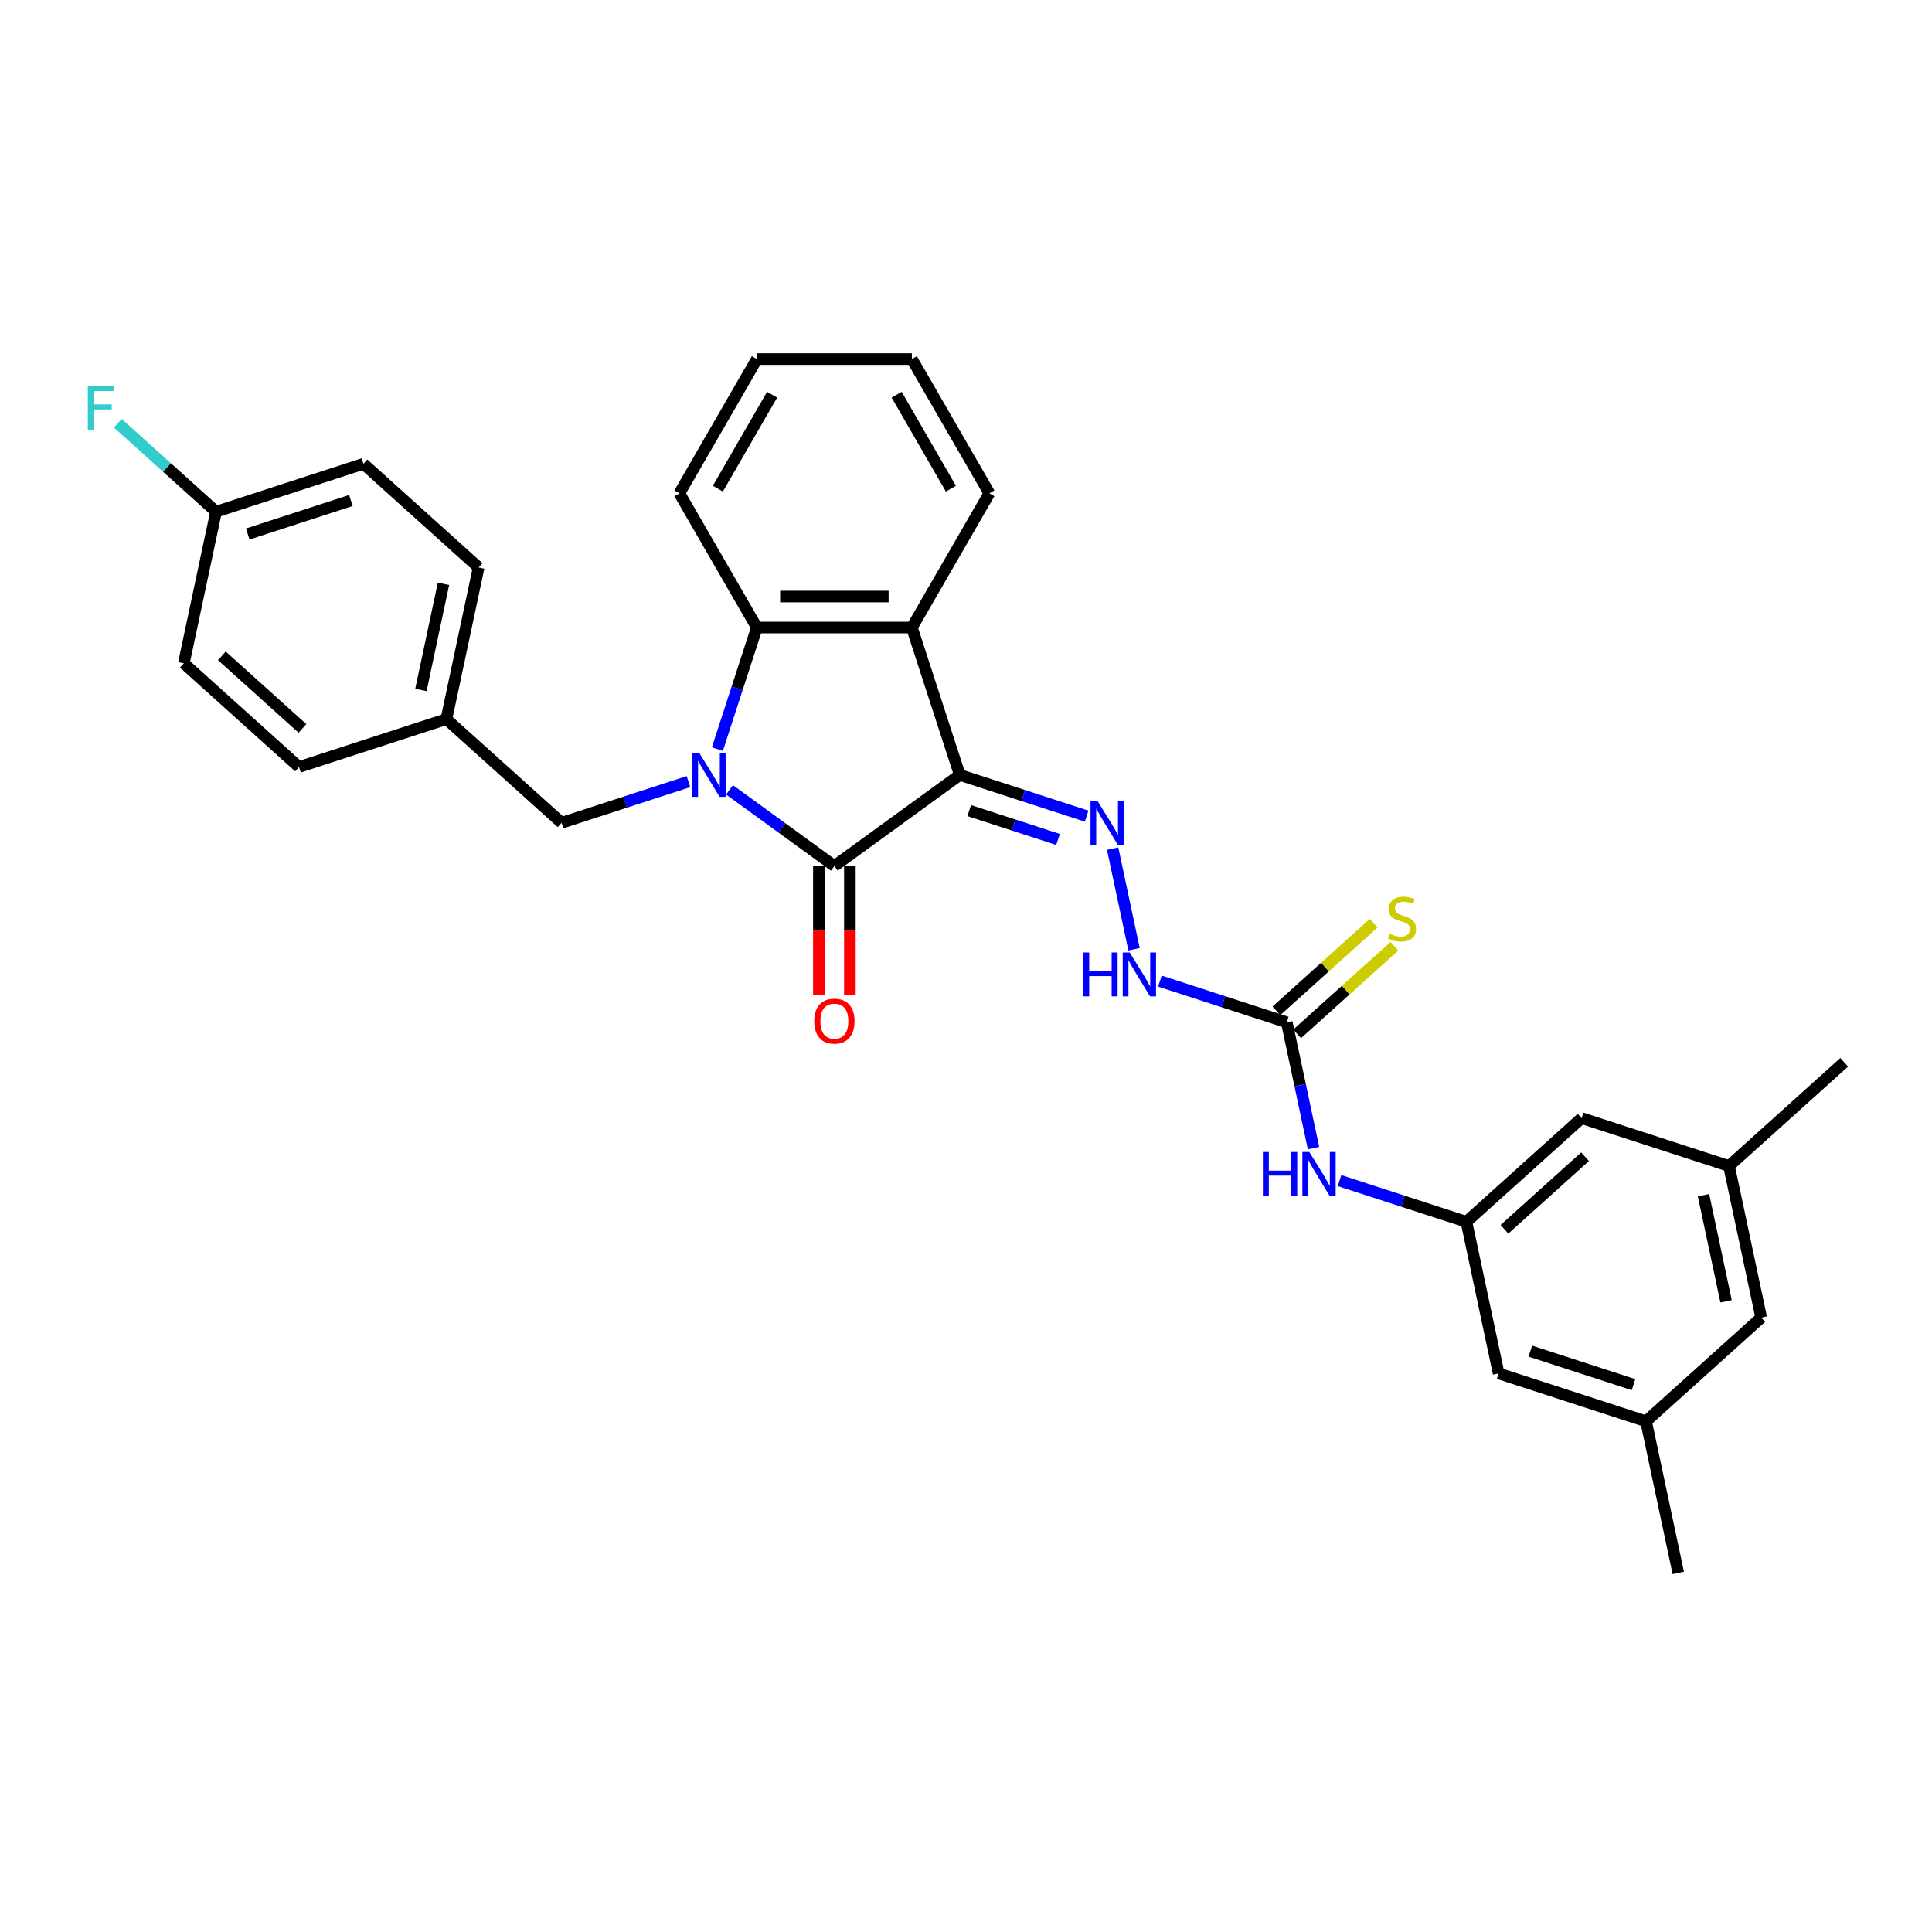<?xml version='1.0' encoding='iso-8859-1'?>
<svg version='1.1' baseProfile='full'
              xmlns='http://www.w3.org/2000/svg'
                      xmlns:rdkit='http://www.rdkit.org/xml'
                      xmlns:xlink='http://www.w3.org/1999/xlink'
                  xml:space='preserve'
width='1000px' height='1000px' viewBox='0 0 1000 1000'>
<!-- END OF HEADER -->
<rect style='opacity:1.0;fill:#FFFFFF;stroke:none' width='1000' height='1000' x='0' y='0'> </rect>
<path class='bond-1' d='M 496.772,401.104 L 431.871,448.258' style='fill:none;fill-rule:evenodd;stroke:#000000;stroke-width:6px;stroke-linecap:butt;stroke-linejoin:miter;stroke-opacity:1' />
<path class='bond-2' d='M 496.772,401.104 L 471.982,324.809' style='fill:none;fill-rule:evenodd;stroke:#000000;stroke-width:6px;stroke-linecap:butt;stroke-linejoin:miter;stroke-opacity:1' />
<path class='bond-4' d='M 496.772,401.104 L 529.609,411.774' style='fill:none;fill-rule:evenodd;stroke:#000000;stroke-width:6px;stroke-linecap:butt;stroke-linejoin:miter;stroke-opacity:1' />
<path class='bond-4' d='M 529.609,411.774 L 562.446,422.443' style='fill:none;fill-rule:evenodd;stroke:#0000FF;stroke-width:6px;stroke-linecap:butt;stroke-linejoin:miter;stroke-opacity:1' />
<path class='bond-4' d='M 501.665,419.564 L 524.651,427.033' style='fill:none;fill-rule:evenodd;stroke:#000000;stroke-width:6px;stroke-linecap:butt;stroke-linejoin:miter;stroke-opacity:1' />
<path class='bond-4' d='M 524.651,427.033 L 547.637,434.502' style='fill:none;fill-rule:evenodd;stroke:#0000FF;stroke-width:6px;stroke-linecap:butt;stroke-linejoin:miter;stroke-opacity:1' />
<path class='bond-0' d='M 377.592,408.821 L 404.732,428.54' style='fill:none;fill-rule:evenodd;stroke:#0000FF;stroke-width:6px;stroke-linecap:butt;stroke-linejoin:miter;stroke-opacity:1' />
<path class='bond-0' d='M 404.732,428.54 L 431.871,448.258' style='fill:none;fill-rule:evenodd;stroke:#000000;stroke-width:6px;stroke-linecap:butt;stroke-linejoin:miter;stroke-opacity:1' />
<path class='bond-7' d='M 356.349,404.556 L 323.512,415.225' style='fill:none;fill-rule:evenodd;stroke:#0000FF;stroke-width:6px;stroke-linecap:butt;stroke-linejoin:miter;stroke-opacity:1' />
<path class='bond-7' d='M 323.512,415.225 L 290.675,425.894' style='fill:none;fill-rule:evenodd;stroke:#000000;stroke-width:6px;stroke-linecap:butt;stroke-linejoin:miter;stroke-opacity:1' />
<path class='bond-30' d='M 371.313,387.739 L 381.537,356.274' style='fill:none;fill-rule:evenodd;stroke:#0000FF;stroke-width:6px;stroke-linecap:butt;stroke-linejoin:miter;stroke-opacity:1' />
<path class='bond-30' d='M 381.537,356.274 L 391.761,324.809' style='fill:none;fill-rule:evenodd;stroke:#000000;stroke-width:6px;stroke-linecap:butt;stroke-linejoin:miter;stroke-opacity:1' />
<path class='bond-10' d='M 423.849,448.258 L 423.849,481.622' style='fill:none;fill-rule:evenodd;stroke:#000000;stroke-width:6px;stroke-linecap:butt;stroke-linejoin:miter;stroke-opacity:1' />
<path class='bond-10' d='M 423.849,481.622 L 423.849,514.986' style='fill:none;fill-rule:evenodd;stroke:#FF0000;stroke-width:6px;stroke-linecap:butt;stroke-linejoin:miter;stroke-opacity:1' />
<path class='bond-10' d='M 439.894,448.258 L 439.894,481.622' style='fill:none;fill-rule:evenodd;stroke:#000000;stroke-width:6px;stroke-linecap:butt;stroke-linejoin:miter;stroke-opacity:1' />
<path class='bond-10' d='M 439.894,481.622 L 439.894,514.986' style='fill:none;fill-rule:evenodd;stroke:#FF0000;stroke-width:6px;stroke-linecap:butt;stroke-linejoin:miter;stroke-opacity:1' />
<path class='bond-3' d='M 471.982,324.809 L 391.761,324.809' style='fill:none;fill-rule:evenodd;stroke:#000000;stroke-width:6px;stroke-linecap:butt;stroke-linejoin:miter;stroke-opacity:1' />
<path class='bond-3' d='M 459.949,308.765 L 403.794,308.765' style='fill:none;fill-rule:evenodd;stroke:#000000;stroke-width:6px;stroke-linecap:butt;stroke-linejoin:miter;stroke-opacity:1' />
<path class='bond-19' d='M 471.982,324.809 L 512.093,255.335' style='fill:none;fill-rule:evenodd;stroke:#000000;stroke-width:6px;stroke-linecap:butt;stroke-linejoin:miter;stroke-opacity:1' />
<path class='bond-21' d='M 391.761,324.809 L 351.65,255.335' style='fill:none;fill-rule:evenodd;stroke:#000000;stroke-width:6px;stroke-linecap:butt;stroke-linejoin:miter;stroke-opacity:1' />
<path class='bond-6' d='M 575.909,439.259 L 586.979,491.34' style='fill:none;fill-rule:evenodd;stroke:#0000FF;stroke-width:6px;stroke-linecap:butt;stroke-linejoin:miter;stroke-opacity:1' />
<path class='bond-5' d='M 666.042,529.153 L 633.205,518.484' style='fill:none;fill-rule:evenodd;stroke:#000000;stroke-width:6px;stroke-linecap:butt;stroke-linejoin:miter;stroke-opacity:1' />
<path class='bond-5' d='M 633.205,518.484 L 600.368,507.814' style='fill:none;fill-rule:evenodd;stroke:#0000FF;stroke-width:6px;stroke-linecap:butt;stroke-linejoin:miter;stroke-opacity:1' />
<path class='bond-8' d='M 666.042,529.153 L 672.962,561.705' style='fill:none;fill-rule:evenodd;stroke:#000000;stroke-width:6px;stroke-linecap:butt;stroke-linejoin:miter;stroke-opacity:1' />
<path class='bond-8' d='M 672.962,561.705 L 679.881,594.257' style='fill:none;fill-rule:evenodd;stroke:#0000FF;stroke-width:6px;stroke-linecap:butt;stroke-linejoin:miter;stroke-opacity:1' />
<path class='bond-11' d='M 671.41,535.115 L 696.574,512.458' style='fill:none;fill-rule:evenodd;stroke:#000000;stroke-width:6px;stroke-linecap:butt;stroke-linejoin:miter;stroke-opacity:1' />
<path class='bond-11' d='M 696.574,512.458 L 721.737,489.8' style='fill:none;fill-rule:evenodd;stroke:#CCCC00;stroke-width:6px;stroke-linecap:butt;stroke-linejoin:miter;stroke-opacity:1' />
<path class='bond-11' d='M 660.675,523.191 L 685.838,500.534' style='fill:none;fill-rule:evenodd;stroke:#000000;stroke-width:6px;stroke-linecap:butt;stroke-linejoin:miter;stroke-opacity:1' />
<path class='bond-11' d='M 685.838,500.534 L 711.001,477.877' style='fill:none;fill-rule:evenodd;stroke:#CCCC00;stroke-width:6px;stroke-linecap:butt;stroke-linejoin:miter;stroke-opacity:1' />
<path class='bond-16' d='M 290.675,425.894 L 231.059,372.215' style='fill:none;fill-rule:evenodd;stroke:#000000;stroke-width:6px;stroke-linecap:butt;stroke-linejoin:miter;stroke-opacity:1' />
<path class='bond-9' d='M 693.343,611.073 L 726.18,621.742' style='fill:none;fill-rule:evenodd;stroke:#0000FF;stroke-width:6px;stroke-linecap:butt;stroke-linejoin:miter;stroke-opacity:1' />
<path class='bond-9' d='M 726.18,621.742 L 759.017,632.412' style='fill:none;fill-rule:evenodd;stroke:#000000;stroke-width:6px;stroke-linecap:butt;stroke-linejoin:miter;stroke-opacity:1' />
<path class='bond-14' d='M 759.017,632.412 L 775.696,710.881' style='fill:none;fill-rule:evenodd;stroke:#000000;stroke-width:6px;stroke-linecap:butt;stroke-linejoin:miter;stroke-opacity:1' />
<path class='bond-15' d='M 759.017,632.412 L 818.633,578.733' style='fill:none;fill-rule:evenodd;stroke:#000000;stroke-width:6px;stroke-linecap:butt;stroke-linejoin:miter;stroke-opacity:1' />
<path class='bond-15' d='M 778.695,636.283 L 820.427,598.708' style='fill:none;fill-rule:evenodd;stroke:#000000;stroke-width:6px;stroke-linecap:butt;stroke-linejoin:miter;stroke-opacity:1' />
<path class='bond-12' d='M 851.992,735.671 L 775.696,710.881' style='fill:none;fill-rule:evenodd;stroke:#000000;stroke-width:6px;stroke-linecap:butt;stroke-linejoin:miter;stroke-opacity:1' />
<path class='bond-12' d='M 845.505,716.693 L 792.098,699.34' style='fill:none;fill-rule:evenodd;stroke:#000000;stroke-width:6px;stroke-linecap:butt;stroke-linejoin:miter;stroke-opacity:1' />
<path class='bond-27' d='M 851.992,735.671 L 868.671,814.139' style='fill:none;fill-rule:evenodd;stroke:#000000;stroke-width:6px;stroke-linecap:butt;stroke-linejoin:miter;stroke-opacity:1' />
<path class='bond-33' d='M 851.992,735.671 L 911.608,681.992' style='fill:none;fill-rule:evenodd;stroke:#000000;stroke-width:6px;stroke-linecap:butt;stroke-linejoin:miter;stroke-opacity:1' />
<path class='bond-13' d='M 894.929,603.523 L 818.633,578.733' style='fill:none;fill-rule:evenodd;stroke:#000000;stroke-width:6px;stroke-linecap:butt;stroke-linejoin:miter;stroke-opacity:1' />
<path class='bond-17' d='M 894.929,603.523 L 911.608,681.992' style='fill:none;fill-rule:evenodd;stroke:#000000;stroke-width:6px;stroke-linecap:butt;stroke-linejoin:miter;stroke-opacity:1' />
<path class='bond-17' d='M 881.737,618.629 L 893.412,673.557' style='fill:none;fill-rule:evenodd;stroke:#000000;stroke-width:6px;stroke-linecap:butt;stroke-linejoin:miter;stroke-opacity:1' />
<path class='bond-26' d='M 894.929,603.523 L 954.545,549.844' style='fill:none;fill-rule:evenodd;stroke:#000000;stroke-width:6px;stroke-linecap:butt;stroke-linejoin:miter;stroke-opacity:1' />
<path class='bond-22' d='M 231.059,372.215 L 154.763,397.005' style='fill:none;fill-rule:evenodd;stroke:#000000;stroke-width:6px;stroke-linecap:butt;stroke-linejoin:miter;stroke-opacity:1' />
<path class='bond-23' d='M 231.059,372.215 L 247.738,293.747' style='fill:none;fill-rule:evenodd;stroke:#000000;stroke-width:6px;stroke-linecap:butt;stroke-linejoin:miter;stroke-opacity:1' />
<path class='bond-23' d='M 217.867,357.109 L 229.542,302.181' style='fill:none;fill-rule:evenodd;stroke:#000000;stroke-width:6px;stroke-linecap:butt;stroke-linejoin:miter;stroke-opacity:1' />
<path class='bond-18' d='M 111.826,264.858 L 188.121,240.068' style='fill:none;fill-rule:evenodd;stroke:#000000;stroke-width:6px;stroke-linecap:butt;stroke-linejoin:miter;stroke-opacity:1' />
<path class='bond-18' d='M 128.228,276.398 L 181.635,259.045' style='fill:none;fill-rule:evenodd;stroke:#000000;stroke-width:6px;stroke-linecap:butt;stroke-linejoin:miter;stroke-opacity:1' />
<path class='bond-20' d='M 111.826,264.858 L 86.398,241.962' style='fill:none;fill-rule:evenodd;stroke:#000000;stroke-width:6px;stroke-linecap:butt;stroke-linejoin:miter;stroke-opacity:1' />
<path class='bond-20' d='M 86.398,241.962 L 60.969,219.066' style='fill:none;fill-rule:evenodd;stroke:#33CCCC;stroke-width:6px;stroke-linecap:butt;stroke-linejoin:miter;stroke-opacity:1' />
<path class='bond-32' d='M 111.826,264.858 L 95.147,343.326' style='fill:none;fill-rule:evenodd;stroke:#000000;stroke-width:6px;stroke-linecap:butt;stroke-linejoin:miter;stroke-opacity:1' />
<path class='bond-28' d='M 512.093,255.335 L 471.982,185.861' style='fill:none;fill-rule:evenodd;stroke:#000000;stroke-width:6px;stroke-linecap:butt;stroke-linejoin:miter;stroke-opacity:1' />
<path class='bond-28' d='M 492.182,252.936 L 464.104,204.304' style='fill:none;fill-rule:evenodd;stroke:#000000;stroke-width:6px;stroke-linecap:butt;stroke-linejoin:miter;stroke-opacity:1' />
<path class='bond-31' d='M 351.65,255.335 L 391.761,185.861' style='fill:none;fill-rule:evenodd;stroke:#000000;stroke-width:6px;stroke-linecap:butt;stroke-linejoin:miter;stroke-opacity:1' />
<path class='bond-31' d='M 371.561,252.936 L 399.639,204.304' style='fill:none;fill-rule:evenodd;stroke:#000000;stroke-width:6px;stroke-linecap:butt;stroke-linejoin:miter;stroke-opacity:1' />
<path class='bond-25' d='M 154.763,397.005 L 95.147,343.326' style='fill:none;fill-rule:evenodd;stroke:#000000;stroke-width:6px;stroke-linecap:butt;stroke-linejoin:miter;stroke-opacity:1' />
<path class='bond-25' d='M 156.556,377.03 L 114.825,339.455' style='fill:none;fill-rule:evenodd;stroke:#000000;stroke-width:6px;stroke-linecap:butt;stroke-linejoin:miter;stroke-opacity:1' />
<path class='bond-24' d='M 247.738,293.747 L 188.121,240.068' style='fill:none;fill-rule:evenodd;stroke:#000000;stroke-width:6px;stroke-linecap:butt;stroke-linejoin:miter;stroke-opacity:1' />
<path class='bond-29' d='M 471.982,185.861 L 391.761,185.861' style='fill:none;fill-rule:evenodd;stroke:#000000;stroke-width:6px;stroke-linecap:butt;stroke-linejoin:miter;stroke-opacity:1' />
<path  class='atom-1' d='M 361.949 389.745
L 369.393 401.778
Q 370.131 402.966, 371.319 405.116
Q 372.506 407.265, 372.57 407.394
L 372.57 389.745
L 375.586 389.745
L 375.586 412.464
L 372.474 412.464
L 364.484 399.307
Q 363.553 397.767, 362.558 396.002
Q 361.596 394.237, 361.307 393.692
L 361.307 412.464
L 358.355 412.464
L 358.355 389.745
L 361.949 389.745
' fill='#0000FF'/>
<path  class='atom-5' d='M 568.046 414.535
L 575.491 426.568
Q 576.229 427.756, 577.416 429.905
Q 578.603 432.055, 578.667 432.184
L 578.667 414.535
L 581.684 414.535
L 581.684 437.254
L 578.571 437.254
L 570.581 424.097
Q 569.65 422.557, 568.656 420.792
Q 567.693 419.027, 567.404 418.482
L 567.404 437.254
L 564.452 437.254
L 564.452 414.535
L 568.046 414.535
' fill='#0000FF'/>
<path  class='atom-7' d='M 560.691 493.004
L 563.771 493.004
L 563.771 502.662
L 575.387 502.662
L 575.387 493.004
L 578.468 493.004
L 578.468 515.723
L 575.387 515.723
L 575.387 505.23
L 563.771 505.23
L 563.771 515.723
L 560.691 515.723
L 560.691 493.004
' fill='#0000FF'/>
<path  class='atom-7' d='M 584.725 493.004
L 592.17 505.037
Q 592.908 506.224, 594.095 508.374
Q 595.282 510.524, 595.346 510.653
L 595.346 493.004
L 598.363 493.004
L 598.363 515.723
L 595.25 515.723
L 587.26 502.566
Q 586.329 501.026, 585.335 499.261
Q 584.372 497.496, 584.083 496.951
L 584.083 515.723
L 581.131 515.723
L 581.131 493.004
L 584.725 493.004
' fill='#0000FF'/>
<path  class='atom-9' d='M 653.665 596.263
L 656.746 596.263
L 656.746 605.921
L 668.362 605.921
L 668.362 596.263
L 671.442 596.263
L 671.442 618.981
L 668.362 618.981
L 668.362 608.488
L 656.746 608.488
L 656.746 618.981
L 653.665 618.981
L 653.665 596.263
' fill='#0000FF'/>
<path  class='atom-9' d='M 677.7 596.263
L 685.144 608.296
Q 685.882 609.483, 687.07 611.633
Q 688.257 613.783, 688.321 613.911
L 688.321 596.263
L 691.337 596.263
L 691.337 618.981
L 688.225 618.981
L 680.235 605.825
Q 679.304 604.285, 678.309 602.52
Q 677.347 600.755, 677.058 600.209
L 677.058 618.981
L 674.106 618.981
L 674.106 596.263
L 677.7 596.263
' fill='#0000FF'/>
<path  class='atom-11' d='M 421.443 528.544
Q 421.443 523.089, 424.138 520.04
Q 426.834 516.992, 431.871 516.992
Q 436.909 516.992, 439.605 520.04
Q 442.3 523.089, 442.3 528.544
Q 442.3 534.063, 439.573 537.208
Q 436.845 540.32, 431.871 540.32
Q 426.866 540.32, 424.138 537.208
Q 421.443 534.095, 421.443 528.544
M 431.871 537.753
Q 435.337 537.753, 437.198 535.443
Q 439.091 533.1, 439.091 528.544
Q 439.091 524.083, 437.198 521.837
Q 435.337 519.559, 431.871 519.559
Q 428.406 519.559, 426.513 521.805
Q 424.651 524.051, 424.651 528.544
Q 424.651 533.132, 426.513 535.443
Q 428.406 537.753, 431.871 537.753
' fill='#FF0000'/>
<path  class='atom-12' d='M 719.241 483.272
Q 719.498 483.368, 720.557 483.817
Q 721.616 484.267, 722.771 484.555
Q 723.958 484.812, 725.113 484.812
Q 727.263 484.812, 728.515 483.785
Q 729.766 482.726, 729.766 480.897
Q 729.766 479.646, 729.124 478.876
Q 728.515 478.105, 727.552 477.688
Q 726.589 477.271, 724.985 476.79
Q 722.963 476.18, 721.744 475.603
Q 720.557 475.025, 719.69 473.806
Q 718.856 472.586, 718.856 470.533
Q 718.856 467.677, 720.781 465.912
Q 722.739 464.147, 726.589 464.147
Q 729.221 464.147, 732.205 465.398
L 731.467 467.869
Q 728.739 466.746, 726.686 466.746
Q 724.472 466.746, 723.252 467.677
Q 722.033 468.575, 722.065 470.147
Q 722.065 471.367, 722.675 472.105
Q 723.316 472.843, 724.215 473.26
Q 725.145 473.677, 726.686 474.159
Q 728.739 474.8, 729.959 475.442
Q 731.178 476.084, 732.045 477.4
Q 732.943 478.683, 732.943 480.897
Q 732.943 484.042, 730.825 485.743
Q 728.739 487.411, 725.242 487.411
Q 723.22 487.411, 721.68 486.962
Q 720.172 486.545, 718.375 485.807
L 719.241 483.272
' fill='#CCCC00'/>
<path  class='atom-21' d='M 45.455 199.819
L 58.964 199.819
L 58.964 202.419
L 48.503 202.419
L 48.503 209.318
L 57.809 209.318
L 57.809 211.949
L 48.503 211.949
L 48.503 222.538
L 45.455 222.538
L 45.455 199.819
' fill='#33CCCC'/>
</svg>
